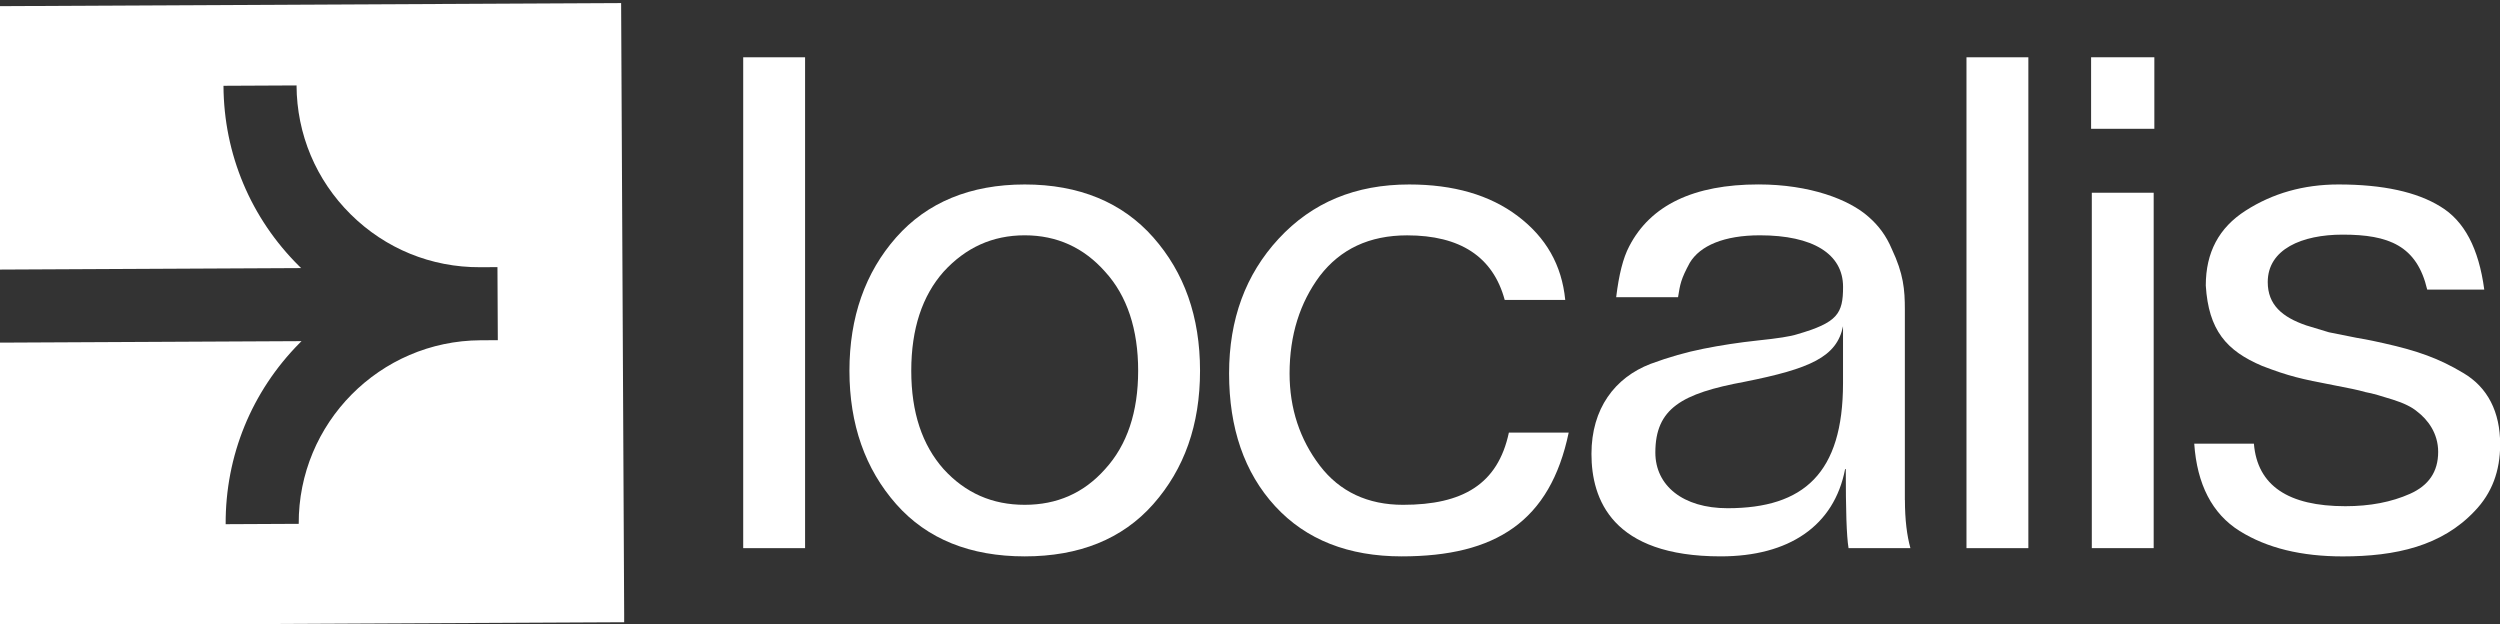 <?xml version="1.0" encoding="UTF-8"?>
<svg id="Layer_2" data-name="Layer 2" xmlns="http://www.w3.org/2000/svg" xmlns:xlink="http://www.w3.org/1999/xlink" viewBox="0 0 632.36 157.88">
  <rect x="0" y="0" width="632.36" height="157.88" fill="#333333" stroke="none"/>
  <defs>
    <style>
      .cls-1 {
        fill: none;
      }

      .cls-2 {
        fill: #fff;
      }

      .cls-3 {
        clip-path: url(#clippath);
      }
    </style>
    <clipPath id="clippath">
      <rect class="cls-1" width="157.88" height="157.88"/>
    </clipPath>
  </defs>
  <g id="Layer_1-2" data-name="Layer 1">
    <g class="cls-3">
      <path class="cls-2" d="M157.11.78l-497.07,2.46.78,156.61,497.07-2.46-.78-156.61ZM121.54,86.07c-25.48.13-46.1,20.96-45.98,46.43l-18.48.09c-.09-17.28,6.56-33.56,18.72-45.83.16-.16.32-.31.47-.47l-385.18,1.91-.09-18.48,385.18-1.91c-.16-.15-.32-.31-.48-.46-12.28-12.16-19.09-28.37-19.17-45.65l18.48-.09c.06,12.34,4.92,23.92,13.7,32.61,8.76,8.68,20.38,13.43,32.71,13.37l4.41-.02.09,18.48-4.38.02h0Z"/>
    </g>
    <g>
      <path class="cls-2" d="M187.99,14.49h15.65v124.16h-15.65V14.49Z"/>
      <path class="cls-2" d="M226.68,60.05c7.83-8.87,18.78-13.39,32.52-13.39s24.69,4.52,32.52,13.39c7.82,8.87,11.82,20,11.82,33.73s-4,24.87-11.82,33.73c-7.83,8.87-18.78,13.22-32.52,13.22s-24.69-4.35-32.52-13.22-11.82-20.17-11.82-33.73,4-24.87,11.82-33.73ZM279.54,68.74c-5.39-6.09-12.17-9.22-20.35-9.22s-14.95,3.13-20.52,9.22c-5.39,6.09-8.17,14.43-8.17,25.04s2.78,18.78,8.17,24.87c5.56,6.09,12.35,9.04,20.52,9.04s14.95-2.96,20.35-9.04c5.56-6.09,8.35-14.43,8.35-24.87s-2.78-18.95-8.35-25.04Z"/>
      <path class="cls-2" d="M380.61,75.87c-2.96-10.96-11.3-16.34-24.69-16.34-9.56,0-16.87,3.48-22.08,10.26-5.04,6.78-7.65,14.96-7.65,24.69,0,8.87,2.61,16.69,7.65,23.3,5.04,6.61,12.17,9.91,21.04,9.91,15.13,0,24-5.22,26.78-18.26h15.13c-4.69,22.43-18.43,31.3-42.25,31.3-13.39,0-24.17-4.17-32-12.69-7.83-8.52-11.65-19.82-11.65-33.56s4.17-25.04,12.52-34.08c8.52-9.22,19.48-13.74,33.04-13.74,11.13,0,20.35,2.61,27.47,8s11.13,12.35,12,21.21h-15.3Z"/>
      <path class="cls-2" d="M481.84,126.48c0,5.04.52,9.04,1.39,12.17h-15.65c-.52-3.13-.7-9.74-.7-20h-.17c-2.78,14.43-14.26,22.08-31.47,22.08-27.47,0-32.69-14.43-32.69-25.91s5.91-19.3,14.95-22.78c4.7-1.74,9.04-2.96,13.39-3.83s8.87-1.57,13.74-2.09c5.04-.52,8.35-1.04,9.91-1.56,10.26-2.96,11.65-5.22,11.65-12,0-8.35-7.65-13.04-21.04-13.04-9.04,0-15.13,2.61-17.74,6.96-2.26,4.17-2.43,5.39-2.96,8.69h-15.65c.7-5.74,1.74-9.91,3.3-12.87,5.39-10.43,16.35-15.65,32.69-15.65,13.04,0,22.95,3.83,27.82,8.17,2.61,2.26,4.52,4.87,5.91,8.17,2.96,6.26,3.3,10.26,3.3,15.3v48.17ZM466.19,82.48c-1.56,7.83-8.35,10.78-24.87,14.08-16,2.96-22.61,6.78-22.61,17.91,0,8.35,6.96,14.08,18.26,14.08,19.3,0,29.21-8.87,29.21-31.65v-14.43Z"/>
      <path class="cls-2" d="M497.41,14.49h15.65v124.16h-15.65V14.49Z"/>
      <path class="cls-2" d="M544.93,32.58h-16V14.49h16v18.08ZM529.11,48.75h15.65v89.9h-15.65V48.75Z"/>
      <path class="cls-2" d="M570.11,112.22c.87,10.61,8.69,15.82,23.13,15.82,6.26,0,11.65-1.04,16.35-3.13,4.7-2.09,7.13-5.56,7.13-10.61,0-4.69-2.61-8.17-5.39-10.26-1.22-1.04-3.3-2.09-6.09-2.96-2.78-.87-5.04-1.57-6.96-1.91-1.74-.52-4.35-1.04-8-1.74-8.17-1.56-11.3-2.26-18.08-4.87-9.04-3.83-13.56-9.04-14.26-20.34,0-8.35,3.3-14.61,10.09-18.95,6.78-4.35,14.61-6.61,23.48-6.61,11.3,0,19.82,1.91,25.74,5.56,6.09,3.65,9.74,10.61,11.13,21.04h-14.43c-2.61-11.13-9.74-13.91-21.39-13.91-10.26,0-18.95,3.65-18.95,12,0,5.74,3.65,8.87,9.74,10.96l5.74,1.74,6.96,1.39c3.13.52,5.39,1.04,6.96,1.39,8.52,1.91,13.91,3.83,20,7.48,6.26,3.65,9.39,9.91,9.39,18.08,0,6.78-2.09,12.35-6.43,16.87-8.35,8.87-20,11.48-33.39,11.48-10.43,0-19.13-2.09-26.08-6.43-6.96-4.35-10.78-11.82-11.48-22.08h15.13Z"/>
    </g>
  </g>
</svg>